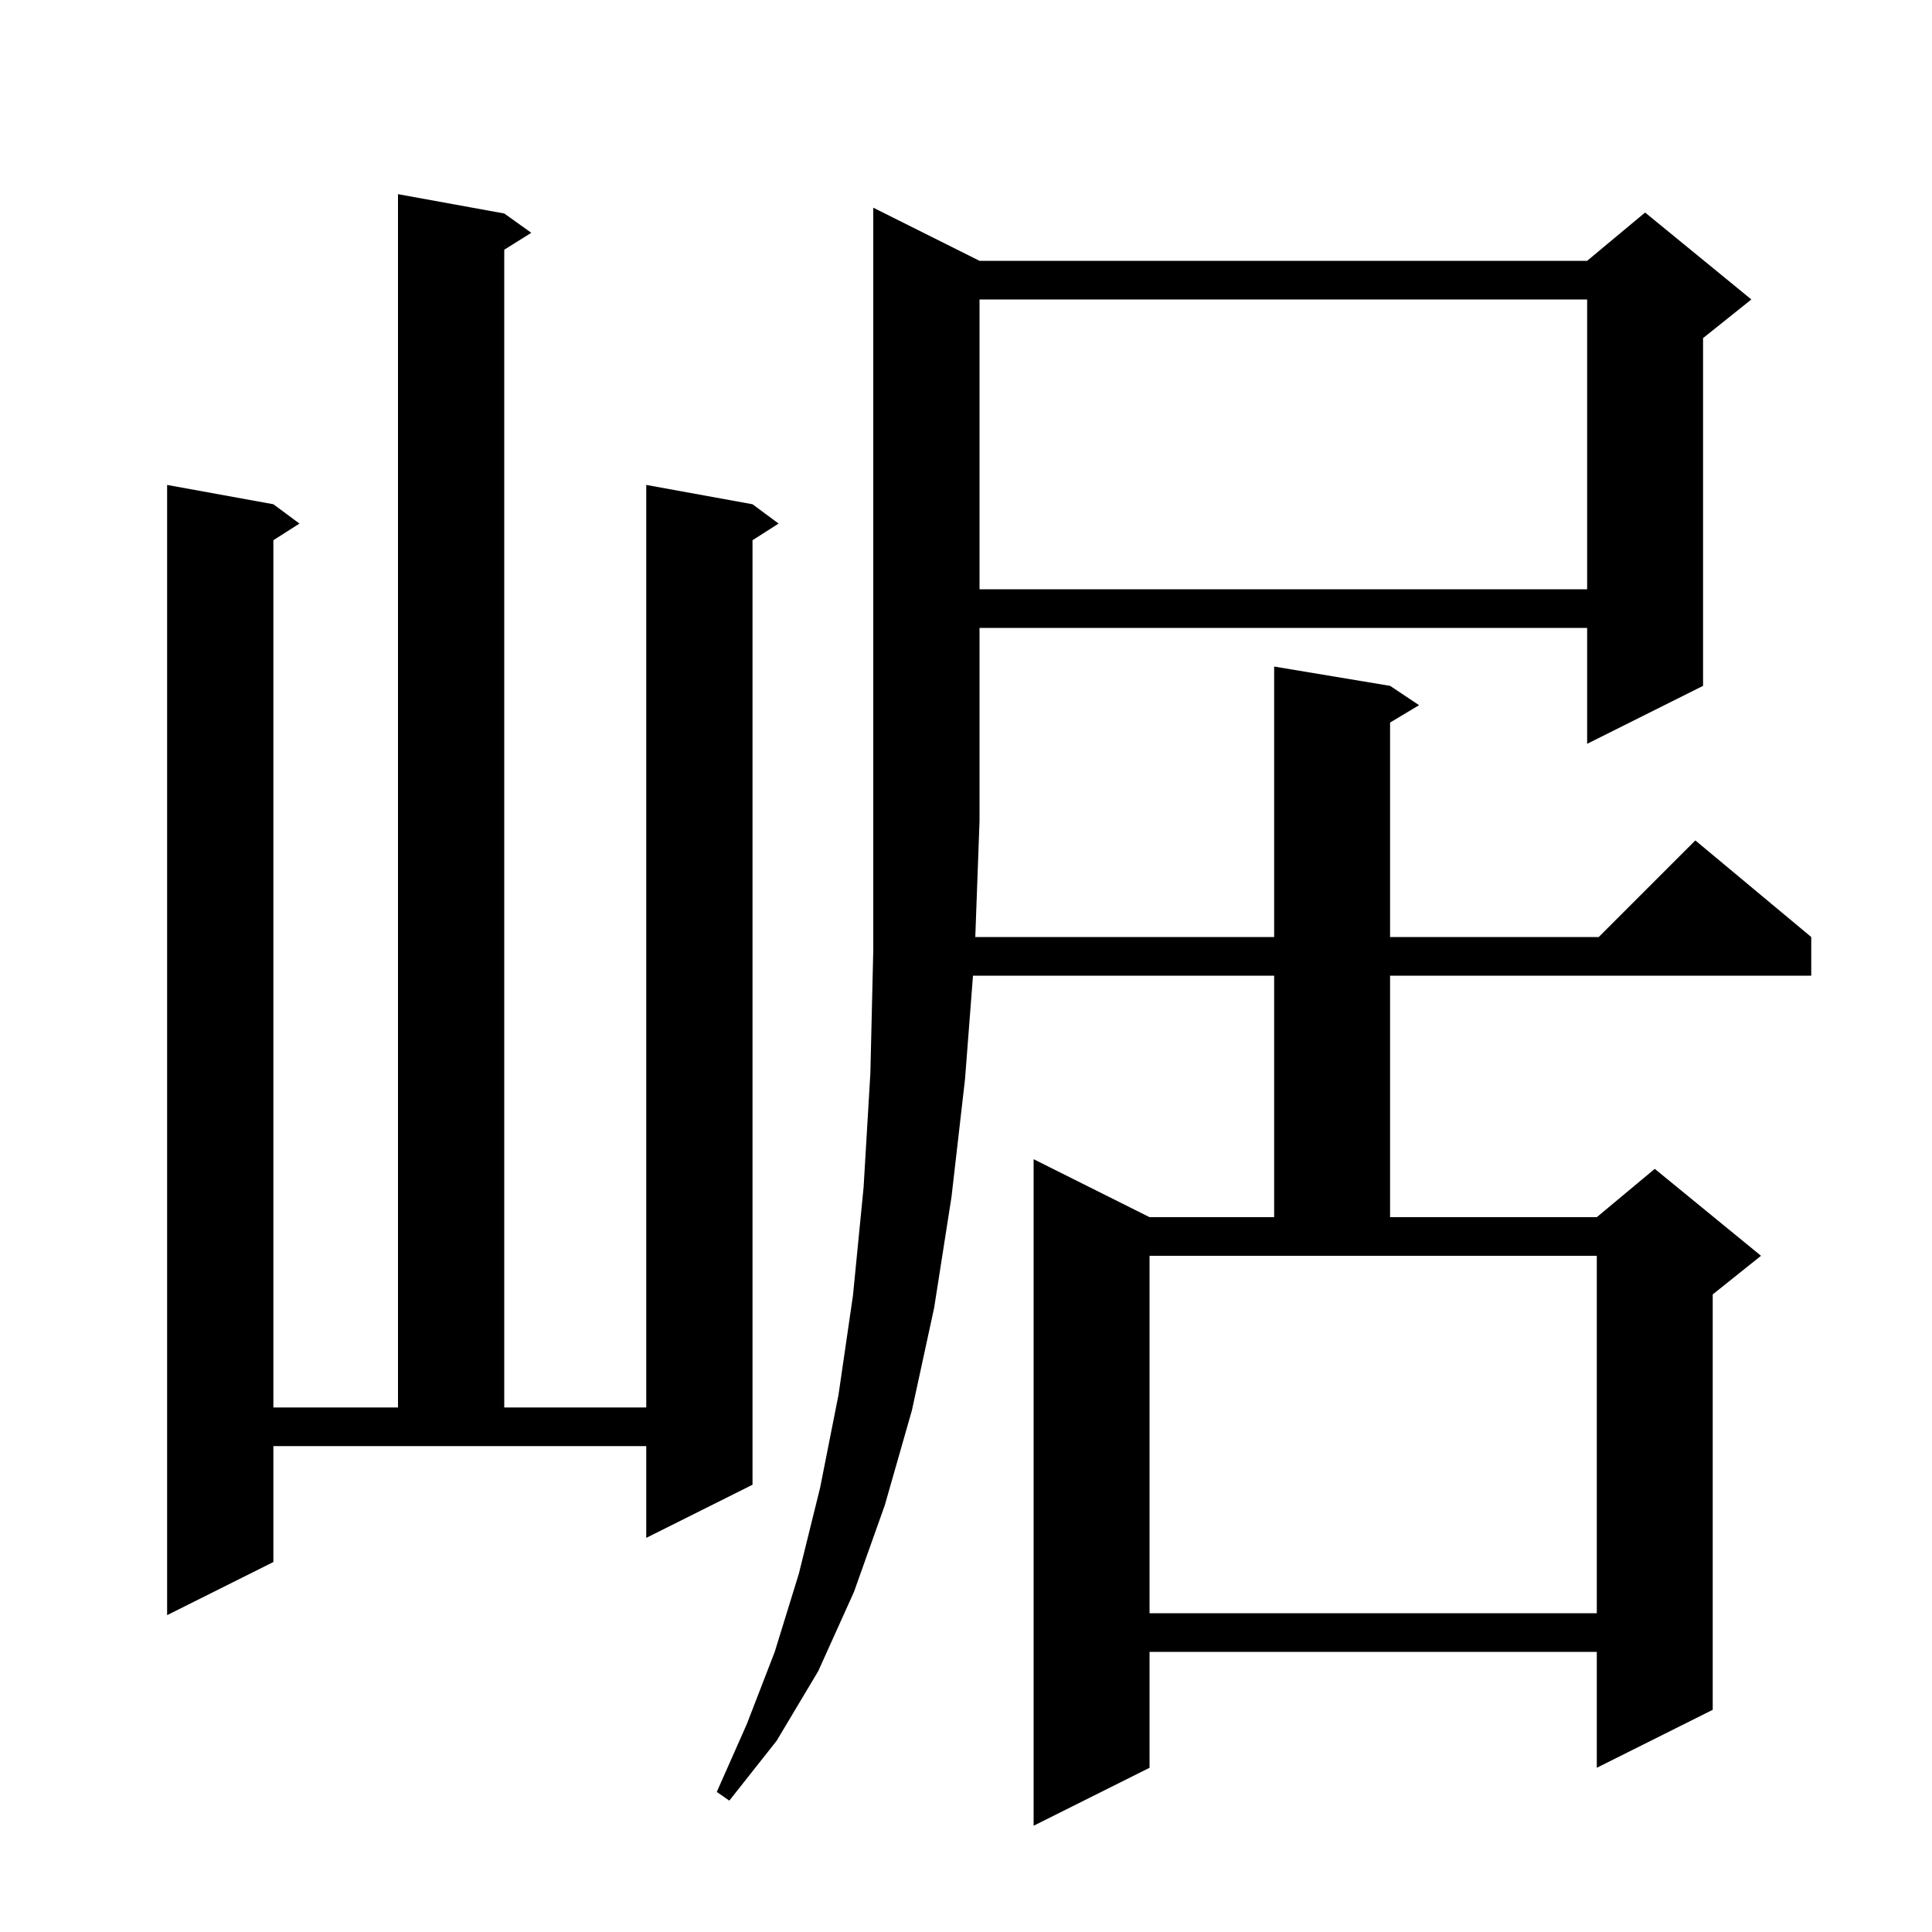 <svg xmlns="http://www.w3.org/2000/svg" xmlns:xlink="http://www.w3.org/1999/xlink" version="1.1" baseProfile="full" viewBox="0 0 200 200" width="200" height="200">
<g fill="black">
<path d="M 101.4 27.0 L 164.3 27.0 L 170.3 22.0 L 181.3 31.0 L 176.3 35.0 L 176.3 71.0 L 164.3 77.0 L 164.3 65.0 L 101.4 65.0 L 101.4 85.0 L 100.962 97.0 L 131.9 97.0 L 131.9 69.0 L 143.9 71.0 L 146.9 73.0 L 143.9 74.8 L 143.9 97.0 L 165.5 97.0 L 175.5 87.0 L 187.5 97.0 L 187.5 101.0 L 143.9 101.0 L 143.9 126.0 L 165.3 126.0 L 171.3 121.0 L 182.3 130.0 L 177.3 134.0 L 177.3 177.0 L 165.3 183.0 L 165.3 171.0 L 119.0 171.0 L 119.0 183.0 L 107.0 189.0 L 107.0 120.0 L 119.0 126.0 L 131.9 126.0 L 131.9 101.0 L 100.723 101.0 L 99.9 111.7 L 98.5 123.9 L 96.7 135.4 L 94.4 146.0 L 91.6 155.8 L 88.4 164.8 L 84.7 173.0 L 80.4 180.2 L 75.5 186.4 L 74.2 185.5 L 77.3 178.5 L 80.2 171.0 L 82.7 162.9 L 84.9 154.0 L 86.8 144.4 L 88.3 134.1 L 89.4 122.9 L 90.1 111.1 L 90.4 98.4 L 90.4 21.5 Z M 28.3 161.7 L 17.3 167.2 L 17.3 50.2 L 28.3 52.2 L 31.0 54.2 L 28.3 55.923 L 28.3 145.7 L 41.2 145.7 L 41.2 20.1 L 52.2 22.1 L 55.0 24.1 L 52.2 25.85 L 52.2 145.7 L 66.9 145.7 L 66.9 50.2 L 77.9 52.2 L 80.6 54.2 L 77.9 55.923 L 77.9 153.7 L 66.9 159.2 L 66.9 149.7 L 28.3 149.7 Z M 119.0 167.0 L 165.3 167.0 L 165.3 130.0 L 119.0 130.0 Z M 101.4 31.0 L 101.4 61.0 L 164.3 61.0 L 164.3 31.0 Z " />
</g>
</svg>
